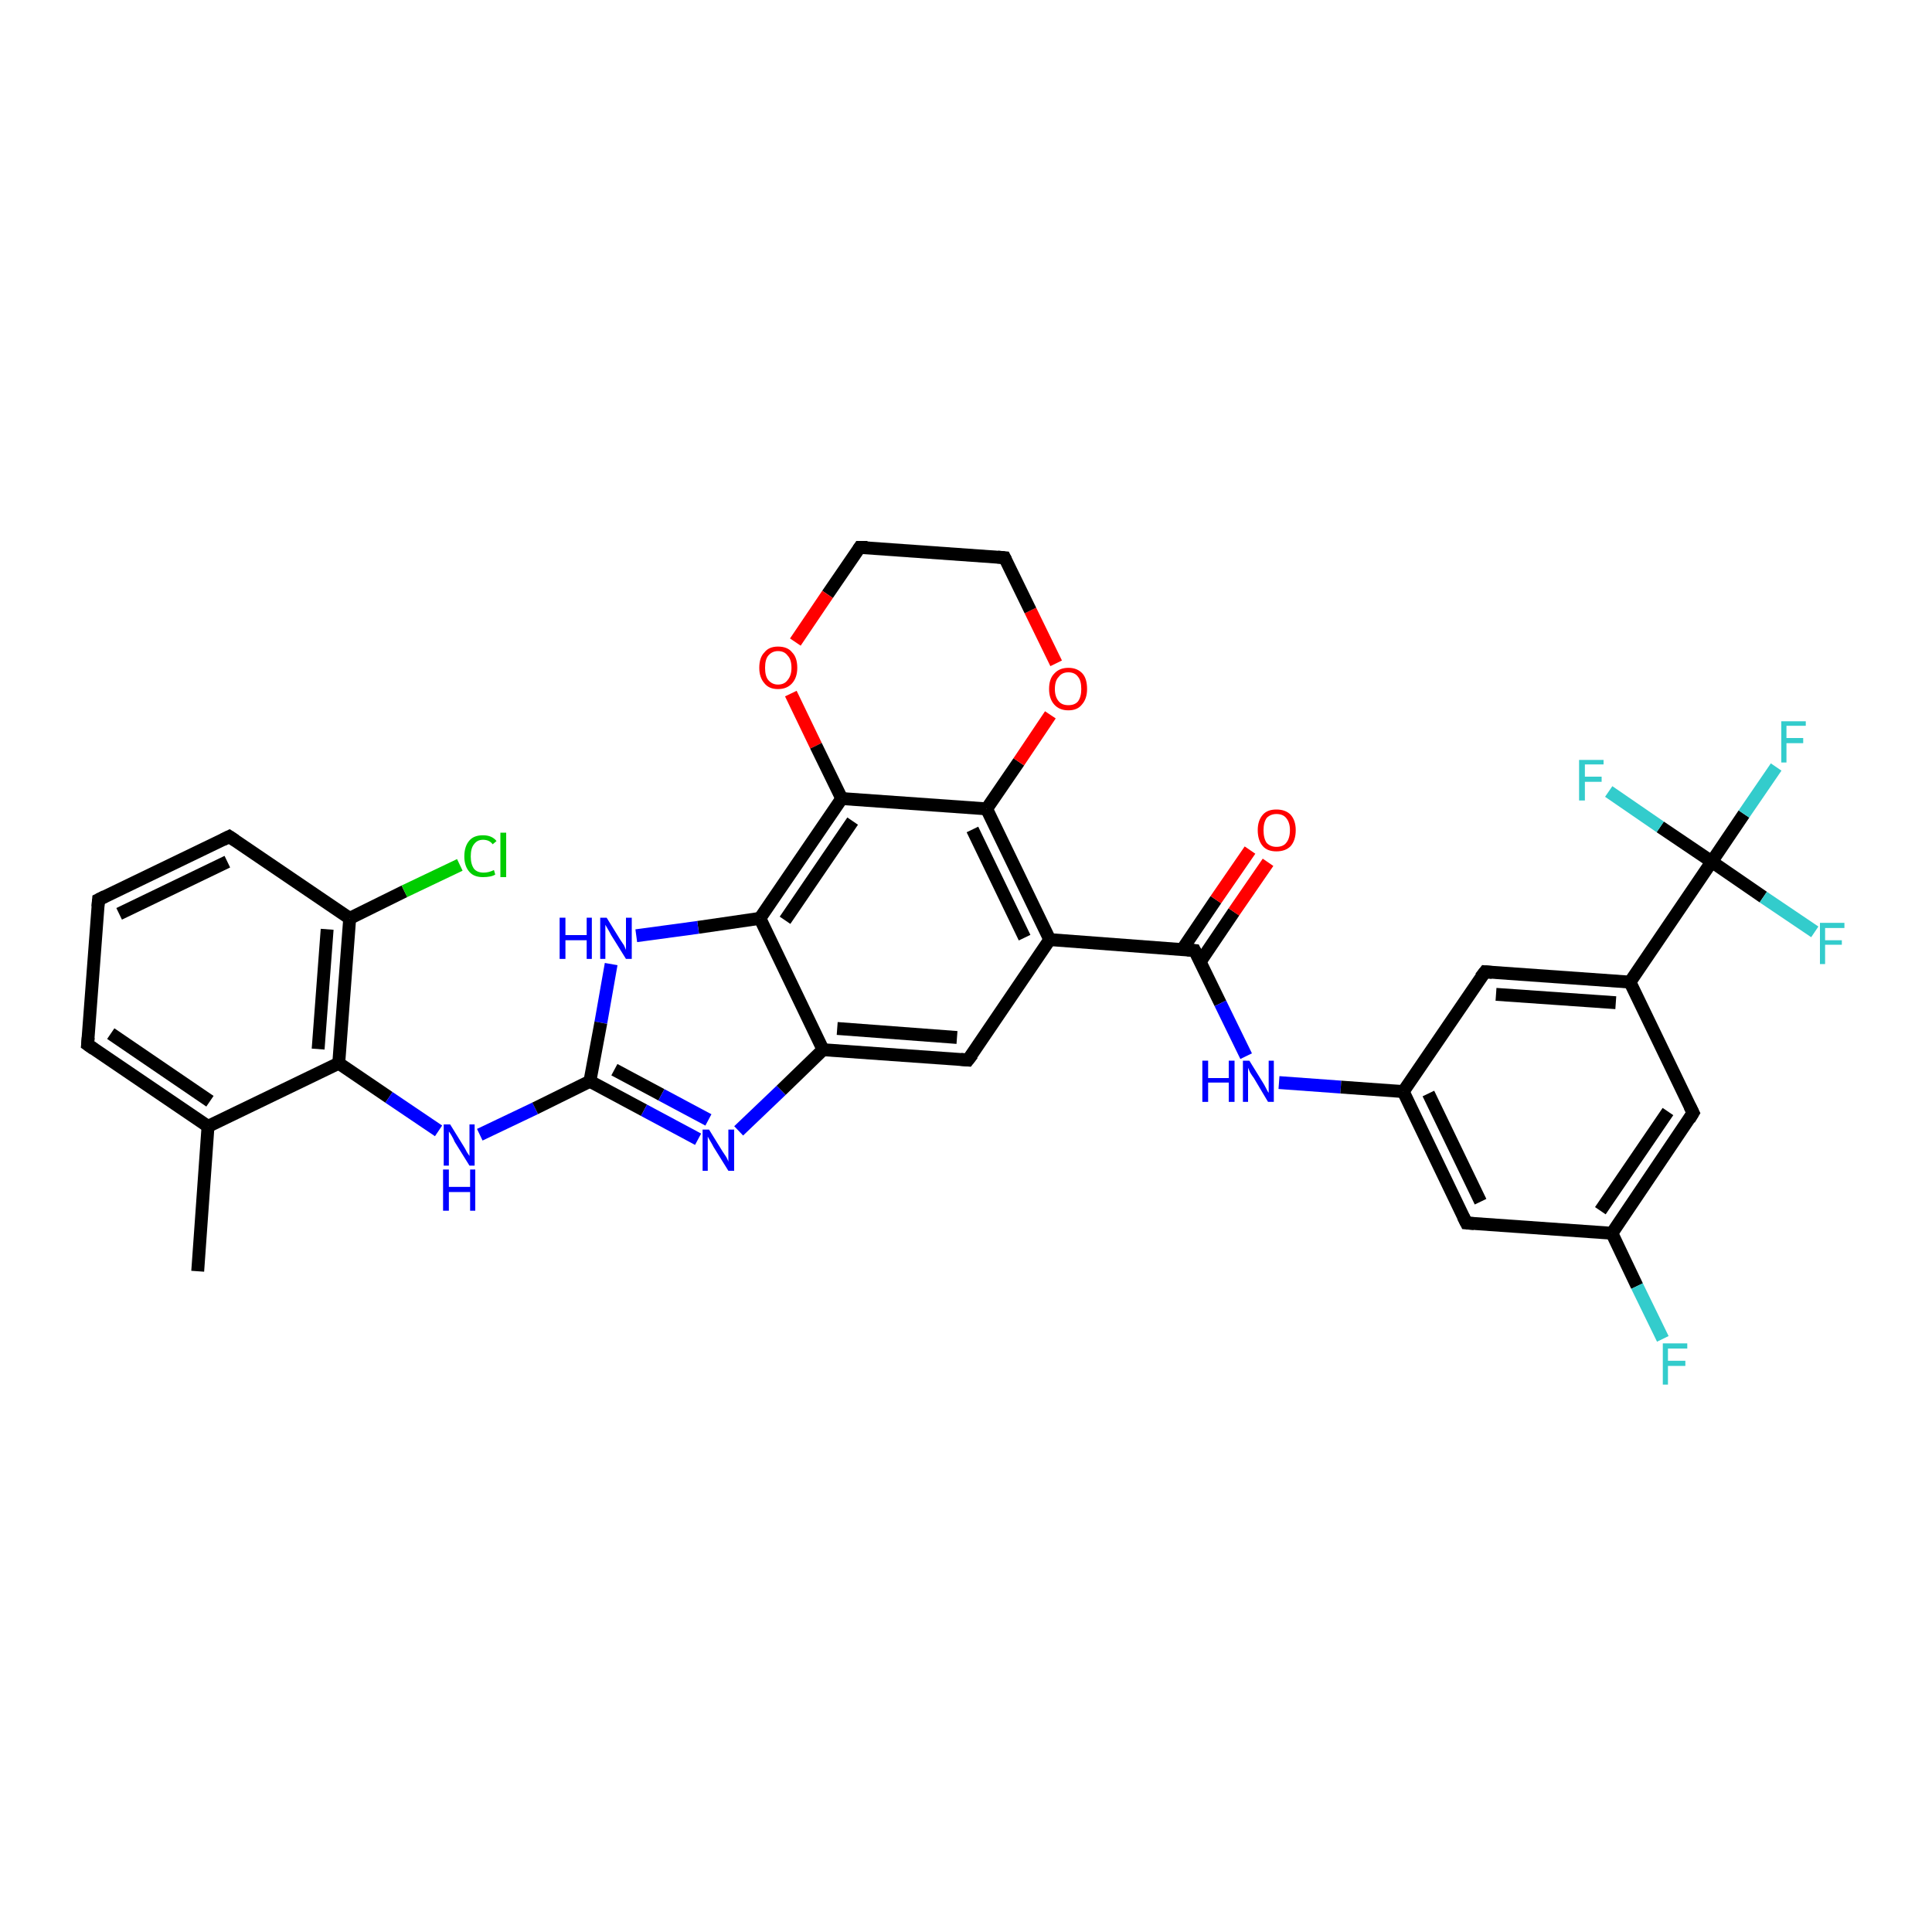 <?xml version='1.0' encoding='iso-8859-1'?>
<svg version='1.1' baseProfile='full'
              xmlns='http://www.w3.org/2000/svg'
                      xmlns:rdkit='http://www.rdkit.org/xml'
                      xmlns:xlink='http://www.w3.org/1999/xlink'
                  xml:space='preserve'
width='300px' height='300px' viewBox='0 0 300 300'>
<!-- END OF HEADER -->
<rect style='opacity:1.0;fill:#FFFFFF;stroke:none' width='300.0' height='300.0' x='0.0' y='0.0'> </rect>
<path class='bond-0 atom-0 atom-1' d='M 30.7,197.4 L 32.3,174.9' style='fill:none;fill-rule:evenodd;stroke:#000000;stroke-width:2.0px;stroke-linecap:butt;stroke-linejoin:miter;stroke-opacity:1' />
<path class='bond-1 atom-1 atom-2' d='M 32.3,174.9 L 13.6,162.2' style='fill:none;fill-rule:evenodd;stroke:#000000;stroke-width:2.0px;stroke-linecap:butt;stroke-linejoin:miter;stroke-opacity:1' />
<path class='bond-1 atom-1 atom-2' d='M 32.6,171.0 L 17.2,160.5' style='fill:none;fill-rule:evenodd;stroke:#000000;stroke-width:2.0px;stroke-linecap:butt;stroke-linejoin:miter;stroke-opacity:1' />
<path class='bond-2 atom-2 atom-3' d='M 13.6,162.2 L 15.3,139.7' style='fill:none;fill-rule:evenodd;stroke:#000000;stroke-width:2.0px;stroke-linecap:butt;stroke-linejoin:miter;stroke-opacity:1' />
<path class='bond-3 atom-3 atom-4' d='M 15.3,139.7 L 35.6,129.9' style='fill:none;fill-rule:evenodd;stroke:#000000;stroke-width:2.0px;stroke-linecap:butt;stroke-linejoin:miter;stroke-opacity:1' />
<path class='bond-3 atom-3 atom-4' d='M 18.5,141.9 L 35.3,133.8' style='fill:none;fill-rule:evenodd;stroke:#000000;stroke-width:2.0px;stroke-linecap:butt;stroke-linejoin:miter;stroke-opacity:1' />
<path class='bond-4 atom-4 atom-5' d='M 35.6,129.9 L 54.3,142.6' style='fill:none;fill-rule:evenodd;stroke:#000000;stroke-width:2.0px;stroke-linecap:butt;stroke-linejoin:miter;stroke-opacity:1' />
<path class='bond-5 atom-5 atom-6' d='M 54.3,142.6 L 62.8,138.4' style='fill:none;fill-rule:evenodd;stroke:#000000;stroke-width:2.0px;stroke-linecap:butt;stroke-linejoin:miter;stroke-opacity:1' />
<path class='bond-5 atom-5 atom-6' d='M 62.8,138.4 L 71.4,134.3' style='fill:none;fill-rule:evenodd;stroke:#00CC00;stroke-width:2.0px;stroke-linecap:butt;stroke-linejoin:miter;stroke-opacity:1' />
<path class='bond-6 atom-5 atom-7' d='M 54.3,142.6 L 52.6,165.1' style='fill:none;fill-rule:evenodd;stroke:#000000;stroke-width:2.0px;stroke-linecap:butt;stroke-linejoin:miter;stroke-opacity:1' />
<path class='bond-6 atom-5 atom-7' d='M 50.8,144.3 L 49.4,162.9' style='fill:none;fill-rule:evenodd;stroke:#000000;stroke-width:2.0px;stroke-linecap:butt;stroke-linejoin:miter;stroke-opacity:1' />
<path class='bond-7 atom-7 atom-8' d='M 52.6,165.1 L 60.4,170.4' style='fill:none;fill-rule:evenodd;stroke:#000000;stroke-width:2.0px;stroke-linecap:butt;stroke-linejoin:miter;stroke-opacity:1' />
<path class='bond-7 atom-7 atom-8' d='M 60.4,170.4 L 68.1,175.6' style='fill:none;fill-rule:evenodd;stroke:#0000FF;stroke-width:2.0px;stroke-linecap:butt;stroke-linejoin:miter;stroke-opacity:1' />
<path class='bond-8 atom-8 atom-9' d='M 74.5,176.2 L 83.1,172.1' style='fill:none;fill-rule:evenodd;stroke:#0000FF;stroke-width:2.0px;stroke-linecap:butt;stroke-linejoin:miter;stroke-opacity:1' />
<path class='bond-8 atom-8 atom-9' d='M 83.1,172.1 L 91.6,167.9' style='fill:none;fill-rule:evenodd;stroke:#000000;stroke-width:2.0px;stroke-linecap:butt;stroke-linejoin:miter;stroke-opacity:1' />
<path class='bond-9 atom-9 atom-10' d='M 91.6,167.9 L 100.0,172.4' style='fill:none;fill-rule:evenodd;stroke:#000000;stroke-width:2.0px;stroke-linecap:butt;stroke-linejoin:miter;stroke-opacity:1' />
<path class='bond-9 atom-9 atom-10' d='M 100.0,172.4 L 108.4,176.9' style='fill:none;fill-rule:evenodd;stroke:#0000FF;stroke-width:2.0px;stroke-linecap:butt;stroke-linejoin:miter;stroke-opacity:1' />
<path class='bond-9 atom-9 atom-10' d='M 95.4,166.1 L 102.7,170.0' style='fill:none;fill-rule:evenodd;stroke:#000000;stroke-width:2.0px;stroke-linecap:butt;stroke-linejoin:miter;stroke-opacity:1' />
<path class='bond-9 atom-9 atom-10' d='M 102.7,170.0 L 110.0,173.9' style='fill:none;fill-rule:evenodd;stroke:#0000FF;stroke-width:2.0px;stroke-linecap:butt;stroke-linejoin:miter;stroke-opacity:1' />
<path class='bond-10 atom-10 atom-11' d='M 114.7,175.6 L 121.3,169.3' style='fill:none;fill-rule:evenodd;stroke:#0000FF;stroke-width:2.0px;stroke-linecap:butt;stroke-linejoin:miter;stroke-opacity:1' />
<path class='bond-10 atom-10 atom-11' d='M 121.3,169.3 L 127.8,163.0' style='fill:none;fill-rule:evenodd;stroke:#000000;stroke-width:2.0px;stroke-linecap:butt;stroke-linejoin:miter;stroke-opacity:1' />
<path class='bond-11 atom-11 atom-12' d='M 127.8,163.0 L 150.3,164.6' style='fill:none;fill-rule:evenodd;stroke:#000000;stroke-width:2.0px;stroke-linecap:butt;stroke-linejoin:miter;stroke-opacity:1' />
<path class='bond-11 atom-11 atom-12' d='M 130.0,159.7 L 148.6,161.1' style='fill:none;fill-rule:evenodd;stroke:#000000;stroke-width:2.0px;stroke-linecap:butt;stroke-linejoin:miter;stroke-opacity:1' />
<path class='bond-12 atom-12 atom-13' d='M 150.3,164.6 L 163.0,145.9' style='fill:none;fill-rule:evenodd;stroke:#000000;stroke-width:2.0px;stroke-linecap:butt;stroke-linejoin:miter;stroke-opacity:1' />
<path class='bond-13 atom-13 atom-14' d='M 163.0,145.9 L 185.5,147.6' style='fill:none;fill-rule:evenodd;stroke:#000000;stroke-width:2.0px;stroke-linecap:butt;stroke-linejoin:miter;stroke-opacity:1' />
<path class='bond-14 atom-14 atom-15' d='M 186.4,149.3 L 191.6,141.6' style='fill:none;fill-rule:evenodd;stroke:#000000;stroke-width:2.0px;stroke-linecap:butt;stroke-linejoin:miter;stroke-opacity:1' />
<path class='bond-14 atom-14 atom-15' d='M 191.6,141.6 L 196.9,133.9' style='fill:none;fill-rule:evenodd;stroke:#FF0000;stroke-width:2.0px;stroke-linecap:butt;stroke-linejoin:miter;stroke-opacity:1' />
<path class='bond-14 atom-14 atom-15' d='M 183.6,147.4 L 188.8,139.7' style='fill:none;fill-rule:evenodd;stroke:#000000;stroke-width:2.0px;stroke-linecap:butt;stroke-linejoin:miter;stroke-opacity:1' />
<path class='bond-14 atom-14 atom-15' d='M 188.8,139.7 L 194.1,132.0' style='fill:none;fill-rule:evenodd;stroke:#FF0000;stroke-width:2.0px;stroke-linecap:butt;stroke-linejoin:miter;stroke-opacity:1' />
<path class='bond-15 atom-14 atom-16' d='M 185.5,147.6 L 189.5,155.8' style='fill:none;fill-rule:evenodd;stroke:#000000;stroke-width:2.0px;stroke-linecap:butt;stroke-linejoin:miter;stroke-opacity:1' />
<path class='bond-15 atom-14 atom-16' d='M 189.5,155.8 L 193.5,164.0' style='fill:none;fill-rule:evenodd;stroke:#0000FF;stroke-width:2.0px;stroke-linecap:butt;stroke-linejoin:miter;stroke-opacity:1' />
<path class='bond-16 atom-16 atom-17' d='M 198.6,168.1 L 208.2,168.8' style='fill:none;fill-rule:evenodd;stroke:#0000FF;stroke-width:2.0px;stroke-linecap:butt;stroke-linejoin:miter;stroke-opacity:1' />
<path class='bond-16 atom-16 atom-17' d='M 208.2,168.8 L 217.9,169.5' style='fill:none;fill-rule:evenodd;stroke:#000000;stroke-width:2.0px;stroke-linecap:butt;stroke-linejoin:miter;stroke-opacity:1' />
<path class='bond-17 atom-17 atom-18' d='M 217.9,169.5 L 227.7,189.9' style='fill:none;fill-rule:evenodd;stroke:#000000;stroke-width:2.0px;stroke-linecap:butt;stroke-linejoin:miter;stroke-opacity:1' />
<path class='bond-17 atom-17 atom-18' d='M 221.8,169.8 L 229.9,186.6' style='fill:none;fill-rule:evenodd;stroke:#000000;stroke-width:2.0px;stroke-linecap:butt;stroke-linejoin:miter;stroke-opacity:1' />
<path class='bond-18 atom-18 atom-19' d='M 227.7,189.9 L 250.3,191.5' style='fill:none;fill-rule:evenodd;stroke:#000000;stroke-width:2.0px;stroke-linecap:butt;stroke-linejoin:miter;stroke-opacity:1' />
<path class='bond-19 atom-19 atom-20' d='M 250.3,191.5 L 254.2,199.7' style='fill:none;fill-rule:evenodd;stroke:#000000;stroke-width:2.0px;stroke-linecap:butt;stroke-linejoin:miter;stroke-opacity:1' />
<path class='bond-19 atom-19 atom-20' d='M 254.2,199.7 L 258.2,207.9' style='fill:none;fill-rule:evenodd;stroke:#33CCCC;stroke-width:2.0px;stroke-linecap:butt;stroke-linejoin:miter;stroke-opacity:1' />
<path class='bond-20 atom-19 atom-21' d='M 250.3,191.5 L 262.9,172.8' style='fill:none;fill-rule:evenodd;stroke:#000000;stroke-width:2.0px;stroke-linecap:butt;stroke-linejoin:miter;stroke-opacity:1' />
<path class='bond-20 atom-19 atom-21' d='M 248.5,188.0 L 259.0,172.6' style='fill:none;fill-rule:evenodd;stroke:#000000;stroke-width:2.0px;stroke-linecap:butt;stroke-linejoin:miter;stroke-opacity:1' />
<path class='bond-21 atom-21 atom-22' d='M 262.9,172.8 L 253.1,152.5' style='fill:none;fill-rule:evenodd;stroke:#000000;stroke-width:2.0px;stroke-linecap:butt;stroke-linejoin:miter;stroke-opacity:1' />
<path class='bond-22 atom-22 atom-23' d='M 253.1,152.5 L 230.6,150.9' style='fill:none;fill-rule:evenodd;stroke:#000000;stroke-width:2.0px;stroke-linecap:butt;stroke-linejoin:miter;stroke-opacity:1' />
<path class='bond-22 atom-22 atom-23' d='M 250.9,155.7 L 232.3,154.4' style='fill:none;fill-rule:evenodd;stroke:#000000;stroke-width:2.0px;stroke-linecap:butt;stroke-linejoin:miter;stroke-opacity:1' />
<path class='bond-23 atom-22 atom-24' d='M 253.1,152.5 L 265.8,133.8' style='fill:none;fill-rule:evenodd;stroke:#000000;stroke-width:2.0px;stroke-linecap:butt;stroke-linejoin:miter;stroke-opacity:1' />
<path class='bond-24 atom-24 atom-25' d='M 265.8,133.8 L 270.8,126.4' style='fill:none;fill-rule:evenodd;stroke:#000000;stroke-width:2.0px;stroke-linecap:butt;stroke-linejoin:miter;stroke-opacity:1' />
<path class='bond-24 atom-24 atom-25' d='M 270.8,126.4 L 275.8,119.1' style='fill:none;fill-rule:evenodd;stroke:#33CCCC;stroke-width:2.0px;stroke-linecap:butt;stroke-linejoin:miter;stroke-opacity:1' />
<path class='bond-25 atom-24 atom-26' d='M 265.8,133.8 L 273.8,139.3' style='fill:none;fill-rule:evenodd;stroke:#000000;stroke-width:2.0px;stroke-linecap:butt;stroke-linejoin:miter;stroke-opacity:1' />
<path class='bond-25 atom-24 atom-26' d='M 273.8,139.3 L 281.8,144.7' style='fill:none;fill-rule:evenodd;stroke:#33CCCC;stroke-width:2.0px;stroke-linecap:butt;stroke-linejoin:miter;stroke-opacity:1' />
<path class='bond-26 atom-24 atom-27' d='M 265.8,133.8 L 257.8,128.4' style='fill:none;fill-rule:evenodd;stroke:#000000;stroke-width:2.0px;stroke-linecap:butt;stroke-linejoin:miter;stroke-opacity:1' />
<path class='bond-26 atom-24 atom-27' d='M 257.8,128.4 L 249.8,122.9' style='fill:none;fill-rule:evenodd;stroke:#33CCCC;stroke-width:2.0px;stroke-linecap:butt;stroke-linejoin:miter;stroke-opacity:1' />
<path class='bond-27 atom-13 atom-28' d='M 163.0,145.9 L 153.2,125.6' style='fill:none;fill-rule:evenodd;stroke:#000000;stroke-width:2.0px;stroke-linecap:butt;stroke-linejoin:miter;stroke-opacity:1' />
<path class='bond-27 atom-13 atom-28' d='M 159.1,145.6 L 151.0,128.8' style='fill:none;fill-rule:evenodd;stroke:#000000;stroke-width:2.0px;stroke-linecap:butt;stroke-linejoin:miter;stroke-opacity:1' />
<path class='bond-28 atom-28 atom-29' d='M 153.2,125.6 L 158.2,118.3' style='fill:none;fill-rule:evenodd;stroke:#000000;stroke-width:2.0px;stroke-linecap:butt;stroke-linejoin:miter;stroke-opacity:1' />
<path class='bond-28 atom-28 atom-29' d='M 158.2,118.3 L 163.1,111.0' style='fill:none;fill-rule:evenodd;stroke:#FF0000;stroke-width:2.0px;stroke-linecap:butt;stroke-linejoin:miter;stroke-opacity:1' />
<path class='bond-29 atom-29 atom-30' d='M 164.0,103.0 L 160.0,94.8' style='fill:none;fill-rule:evenodd;stroke:#FF0000;stroke-width:2.0px;stroke-linecap:butt;stroke-linejoin:miter;stroke-opacity:1' />
<path class='bond-29 atom-29 atom-30' d='M 160.0,94.8 L 156.0,86.6' style='fill:none;fill-rule:evenodd;stroke:#000000;stroke-width:2.0px;stroke-linecap:butt;stroke-linejoin:miter;stroke-opacity:1' />
<path class='bond-30 atom-30 atom-31' d='M 156.0,86.6 L 133.5,85.0' style='fill:none;fill-rule:evenodd;stroke:#000000;stroke-width:2.0px;stroke-linecap:butt;stroke-linejoin:miter;stroke-opacity:1' />
<path class='bond-31 atom-31 atom-32' d='M 133.5,85.0 L 128.5,92.3' style='fill:none;fill-rule:evenodd;stroke:#000000;stroke-width:2.0px;stroke-linecap:butt;stroke-linejoin:miter;stroke-opacity:1' />
<path class='bond-31 atom-31 atom-32' d='M 128.5,92.3 L 123.5,99.7' style='fill:none;fill-rule:evenodd;stroke:#FF0000;stroke-width:2.0px;stroke-linecap:butt;stroke-linejoin:miter;stroke-opacity:1' />
<path class='bond-32 atom-32 atom-33' d='M 122.8,107.7 L 126.7,115.8' style='fill:none;fill-rule:evenodd;stroke:#FF0000;stroke-width:2.0px;stroke-linecap:butt;stroke-linejoin:miter;stroke-opacity:1' />
<path class='bond-32 atom-32 atom-33' d='M 126.7,115.8 L 130.7,124.0' style='fill:none;fill-rule:evenodd;stroke:#000000;stroke-width:2.0px;stroke-linecap:butt;stroke-linejoin:miter;stroke-opacity:1' />
<path class='bond-33 atom-33 atom-34' d='M 130.7,124.0 L 118.0,142.6' style='fill:none;fill-rule:evenodd;stroke:#000000;stroke-width:2.0px;stroke-linecap:butt;stroke-linejoin:miter;stroke-opacity:1' />
<path class='bond-33 atom-33 atom-34' d='M 132.4,127.5 L 121.9,142.9' style='fill:none;fill-rule:evenodd;stroke:#000000;stroke-width:2.0px;stroke-linecap:butt;stroke-linejoin:miter;stroke-opacity:1' />
<path class='bond-34 atom-34 atom-35' d='M 118.0,142.6 L 108.4,144.0' style='fill:none;fill-rule:evenodd;stroke:#000000;stroke-width:2.0px;stroke-linecap:butt;stroke-linejoin:miter;stroke-opacity:1' />
<path class='bond-34 atom-34 atom-35' d='M 108.4,144.0 L 98.8,145.3' style='fill:none;fill-rule:evenodd;stroke:#0000FF;stroke-width:2.0px;stroke-linecap:butt;stroke-linejoin:miter;stroke-opacity:1' />
<path class='bond-35 atom-7 atom-1' d='M 52.6,165.1 L 32.3,174.9' style='fill:none;fill-rule:evenodd;stroke:#000000;stroke-width:2.0px;stroke-linecap:butt;stroke-linejoin:miter;stroke-opacity:1' />
<path class='bond-36 atom-35 atom-9' d='M 94.9,149.7 L 93.3,158.8' style='fill:none;fill-rule:evenodd;stroke:#0000FF;stroke-width:2.0px;stroke-linecap:butt;stroke-linejoin:miter;stroke-opacity:1' />
<path class='bond-36 atom-35 atom-9' d='M 93.3,158.8 L 91.6,167.9' style='fill:none;fill-rule:evenodd;stroke:#000000;stroke-width:2.0px;stroke-linecap:butt;stroke-linejoin:miter;stroke-opacity:1' />
<path class='bond-37 atom-34 atom-11' d='M 118.0,142.6 L 127.8,163.0' style='fill:none;fill-rule:evenodd;stroke:#000000;stroke-width:2.0px;stroke-linecap:butt;stroke-linejoin:miter;stroke-opacity:1' />
<path class='bond-38 atom-23 atom-17' d='M 230.6,150.9 L 217.9,169.5' style='fill:none;fill-rule:evenodd;stroke:#000000;stroke-width:2.0px;stroke-linecap:butt;stroke-linejoin:miter;stroke-opacity:1' />
<path class='bond-39 atom-33 atom-28' d='M 130.7,124.0 L 153.2,125.6' style='fill:none;fill-rule:evenodd;stroke:#000000;stroke-width:2.0px;stroke-linecap:butt;stroke-linejoin:miter;stroke-opacity:1' />
<path d='M 14.6,162.9 L 13.6,162.2 L 13.7,161.1' style='fill:none;stroke:#000000;stroke-width:2.0px;stroke-linecap:butt;stroke-linejoin:miter;stroke-opacity:1;' />
<path d='M 15.2,140.8 L 15.3,139.7 L 16.3,139.2' style='fill:none;stroke:#000000;stroke-width:2.0px;stroke-linecap:butt;stroke-linejoin:miter;stroke-opacity:1;' />
<path d='M 34.6,130.4 L 35.6,129.9 L 36.5,130.5' style='fill:none;stroke:#000000;stroke-width:2.0px;stroke-linecap:butt;stroke-linejoin:miter;stroke-opacity:1;' />
<path d='M 149.2,164.5 L 150.3,164.6 L 151.0,163.7' style='fill:none;stroke:#000000;stroke-width:2.0px;stroke-linecap:butt;stroke-linejoin:miter;stroke-opacity:1;' />
<path d='M 184.4,147.5 L 185.5,147.6 L 185.7,148.0' style='fill:none;stroke:#000000;stroke-width:2.0px;stroke-linecap:butt;stroke-linejoin:miter;stroke-opacity:1;' />
<path d='M 227.2,188.9 L 227.7,189.9 L 228.9,190.0' style='fill:none;stroke:#000000;stroke-width:2.0px;stroke-linecap:butt;stroke-linejoin:miter;stroke-opacity:1;' />
<path d='M 262.3,173.8 L 262.9,172.8 L 262.4,171.8' style='fill:none;stroke:#000000;stroke-width:2.0px;stroke-linecap:butt;stroke-linejoin:miter;stroke-opacity:1;' />
<path d='M 231.7,151.0 L 230.6,150.9 L 229.9,151.8' style='fill:none;stroke:#000000;stroke-width:2.0px;stroke-linecap:butt;stroke-linejoin:miter;stroke-opacity:1;' />
<path d='M 156.2,87.0 L 156.0,86.6 L 154.9,86.5' style='fill:none;stroke:#000000;stroke-width:2.0px;stroke-linecap:butt;stroke-linejoin:miter;stroke-opacity:1;' />
<path d='M 134.7,85.0 L 133.5,85.0 L 133.3,85.3' style='fill:none;stroke:#000000;stroke-width:2.0px;stroke-linecap:butt;stroke-linejoin:miter;stroke-opacity:1;' />
<path class='atom-6' d='M 72.1 133.0
Q 72.1 131.4, 72.9 130.5
Q 73.6 129.7, 75.0 129.7
Q 76.4 129.7, 77.1 130.6
L 76.5 131.1
Q 76.0 130.4, 75.0 130.4
Q 74.1 130.4, 73.6 131.1
Q 73.1 131.7, 73.1 133.0
Q 73.1 134.2, 73.6 134.9
Q 74.1 135.5, 75.1 135.5
Q 75.9 135.5, 76.7 135.1
L 76.9 135.8
Q 76.6 136.0, 76.1 136.1
Q 75.6 136.2, 75.0 136.2
Q 73.6 136.2, 72.9 135.4
Q 72.1 134.5, 72.1 133.0
' fill='#00CC00'/>
<path class='atom-6' d='M 77.7 129.3
L 78.6 129.3
L 78.6 136.2
L 77.7 136.2
L 77.7 129.3
' fill='#00CC00'/>
<path class='atom-8' d='M 69.9 174.6
L 72.0 178.0
Q 72.2 178.3, 72.5 178.9
Q 72.9 179.5, 72.9 179.5
L 72.9 174.6
L 73.7 174.6
L 73.7 181.0
L 72.9 181.0
L 70.6 177.3
Q 70.4 176.8, 70.1 176.3
Q 69.8 175.8, 69.7 175.7
L 69.7 181.0
L 68.9 181.0
L 68.9 174.6
L 69.9 174.6
' fill='#0000FF'/>
<path class='atom-8' d='M 68.8 181.6
L 69.7 181.6
L 69.7 184.3
L 73.0 184.3
L 73.0 181.6
L 73.8 181.6
L 73.8 188.0
L 73.0 188.0
L 73.0 185.1
L 69.7 185.1
L 69.7 188.0
L 68.8 188.0
L 68.8 181.6
' fill='#0000FF'/>
<path class='atom-10' d='M 110.1 175.4
L 112.2 178.8
Q 112.4 179.1, 112.8 179.7
Q 113.1 180.3, 113.1 180.4
L 113.1 175.4
L 114.0 175.4
L 114.0 181.8
L 113.1 181.8
L 110.8 178.1
Q 110.6 177.7, 110.3 177.2
Q 110.0 176.7, 109.9 176.5
L 109.9 181.8
L 109.1 181.8
L 109.1 175.4
L 110.1 175.4
' fill='#0000FF'/>
<path class='atom-15' d='M 195.3 128.9
Q 195.3 127.4, 196.1 126.5
Q 196.8 125.7, 198.2 125.7
Q 199.6 125.7, 200.4 126.5
Q 201.2 127.4, 201.2 128.9
Q 201.2 130.5, 200.4 131.4
Q 199.6 132.2, 198.2 132.2
Q 196.8 132.2, 196.1 131.4
Q 195.3 130.5, 195.3 128.9
M 198.2 131.5
Q 199.2 131.5, 199.7 130.9
Q 200.3 130.2, 200.3 128.9
Q 200.3 127.7, 199.7 127.0
Q 199.2 126.4, 198.2 126.4
Q 197.3 126.4, 196.7 127.0
Q 196.2 127.7, 196.2 128.9
Q 196.2 130.2, 196.7 130.9
Q 197.3 131.5, 198.2 131.5
' fill='#FF0000'/>
<path class='atom-16' d='M 186.7 164.7
L 187.6 164.7
L 187.6 167.4
L 190.8 167.4
L 190.8 164.7
L 191.7 164.7
L 191.7 171.1
L 190.8 171.1
L 190.8 168.1
L 187.6 168.1
L 187.6 171.1
L 186.7 171.1
L 186.7 164.7
' fill='#0000FF'/>
<path class='atom-16' d='M 194.0 164.7
L 196.1 168.1
Q 196.3 168.4, 196.6 169.0
Q 196.9 169.6, 197.0 169.7
L 197.0 164.7
L 197.8 164.7
L 197.8 171.1
L 196.9 171.1
L 194.7 167.4
Q 194.4 167.0, 194.1 166.5
Q 193.9 166.0, 193.8 165.8
L 193.8 171.1
L 193.0 171.1
L 193.0 164.7
L 194.0 164.7
' fill='#0000FF'/>
<path class='atom-20' d='M 258.2 208.6
L 262.0 208.6
L 262.0 209.4
L 259.0 209.4
L 259.0 211.3
L 261.7 211.3
L 261.7 212.1
L 259.0 212.1
L 259.0 215.0
L 258.2 215.0
L 258.2 208.6
' fill='#33CCCC'/>
<path class='atom-25' d='M 276.6 112.0
L 280.4 112.0
L 280.4 112.7
L 277.4 112.7
L 277.4 114.6
L 280.0 114.6
L 280.0 115.4
L 277.4 115.4
L 277.4 118.4
L 276.6 118.4
L 276.6 112.0
' fill='#33CCCC'/>
<path class='atom-26' d='M 282.6 143.3
L 286.4 143.3
L 286.4 144.1
L 283.4 144.1
L 283.4 146.0
L 286.0 146.0
L 286.0 146.7
L 283.4 146.7
L 283.4 149.7
L 282.6 149.7
L 282.6 143.3
' fill='#33CCCC'/>
<path class='atom-27' d='M 245.2 118.0
L 249.0 118.0
L 249.0 118.7
L 246.1 118.7
L 246.1 120.6
L 248.7 120.6
L 248.7 121.4
L 246.1 121.4
L 246.1 124.3
L 245.2 124.3
L 245.2 118.0
' fill='#33CCCC'/>
<path class='atom-29' d='M 162.9 107.0
Q 162.9 105.4, 163.7 104.6
Q 164.5 103.7, 165.9 103.7
Q 167.3 103.7, 168.1 104.6
Q 168.8 105.4, 168.8 107.0
Q 168.8 108.5, 168.0 109.4
Q 167.3 110.3, 165.9 110.3
Q 164.5 110.3, 163.7 109.4
Q 162.9 108.5, 162.9 107.0
M 165.9 109.5
Q 166.9 109.5, 167.4 108.9
Q 167.9 108.2, 167.9 107.0
Q 167.9 105.7, 167.4 105.1
Q 166.9 104.4, 165.9 104.4
Q 164.9 104.4, 164.4 105.1
Q 163.8 105.7, 163.8 107.0
Q 163.8 108.2, 164.4 108.9
Q 164.9 109.5, 165.9 109.5
' fill='#FF0000'/>
<path class='atom-32' d='M 117.9 103.7
Q 117.9 102.1, 118.7 101.3
Q 119.4 100.4, 120.8 100.4
Q 122.3 100.4, 123.0 101.3
Q 123.8 102.1, 123.8 103.7
Q 123.8 105.2, 123.0 106.1
Q 122.2 107.0, 120.8 107.0
Q 119.4 107.0, 118.7 106.1
Q 117.9 105.2, 117.9 103.7
M 120.8 106.3
Q 121.8 106.3, 122.3 105.6
Q 122.9 104.9, 122.9 103.7
Q 122.9 102.4, 122.3 101.8
Q 121.8 101.1, 120.8 101.1
Q 119.9 101.1, 119.3 101.8
Q 118.8 102.4, 118.8 103.7
Q 118.8 105.0, 119.3 105.6
Q 119.9 106.3, 120.8 106.3
' fill='#FF0000'/>
<path class='atom-35' d='M 86.9 142.5
L 87.8 142.5
L 87.8 145.2
L 91.1 145.2
L 91.1 142.5
L 91.9 142.5
L 91.9 148.9
L 91.1 148.9
L 91.1 146.0
L 87.8 146.0
L 87.8 148.9
L 86.9 148.9
L 86.9 142.5
' fill='#0000FF'/>
<path class='atom-35' d='M 94.2 142.5
L 96.3 145.9
Q 96.5 146.2, 96.9 146.8
Q 97.2 147.5, 97.2 147.5
L 97.2 142.5
L 98.1 142.5
L 98.1 148.9
L 97.2 148.9
L 94.9 145.2
Q 94.7 144.8, 94.4 144.3
Q 94.1 143.8, 94.0 143.6
L 94.0 148.9
L 93.2 148.9
L 93.2 142.5
L 94.2 142.5
' fill='#0000FF'/>
</svg>
